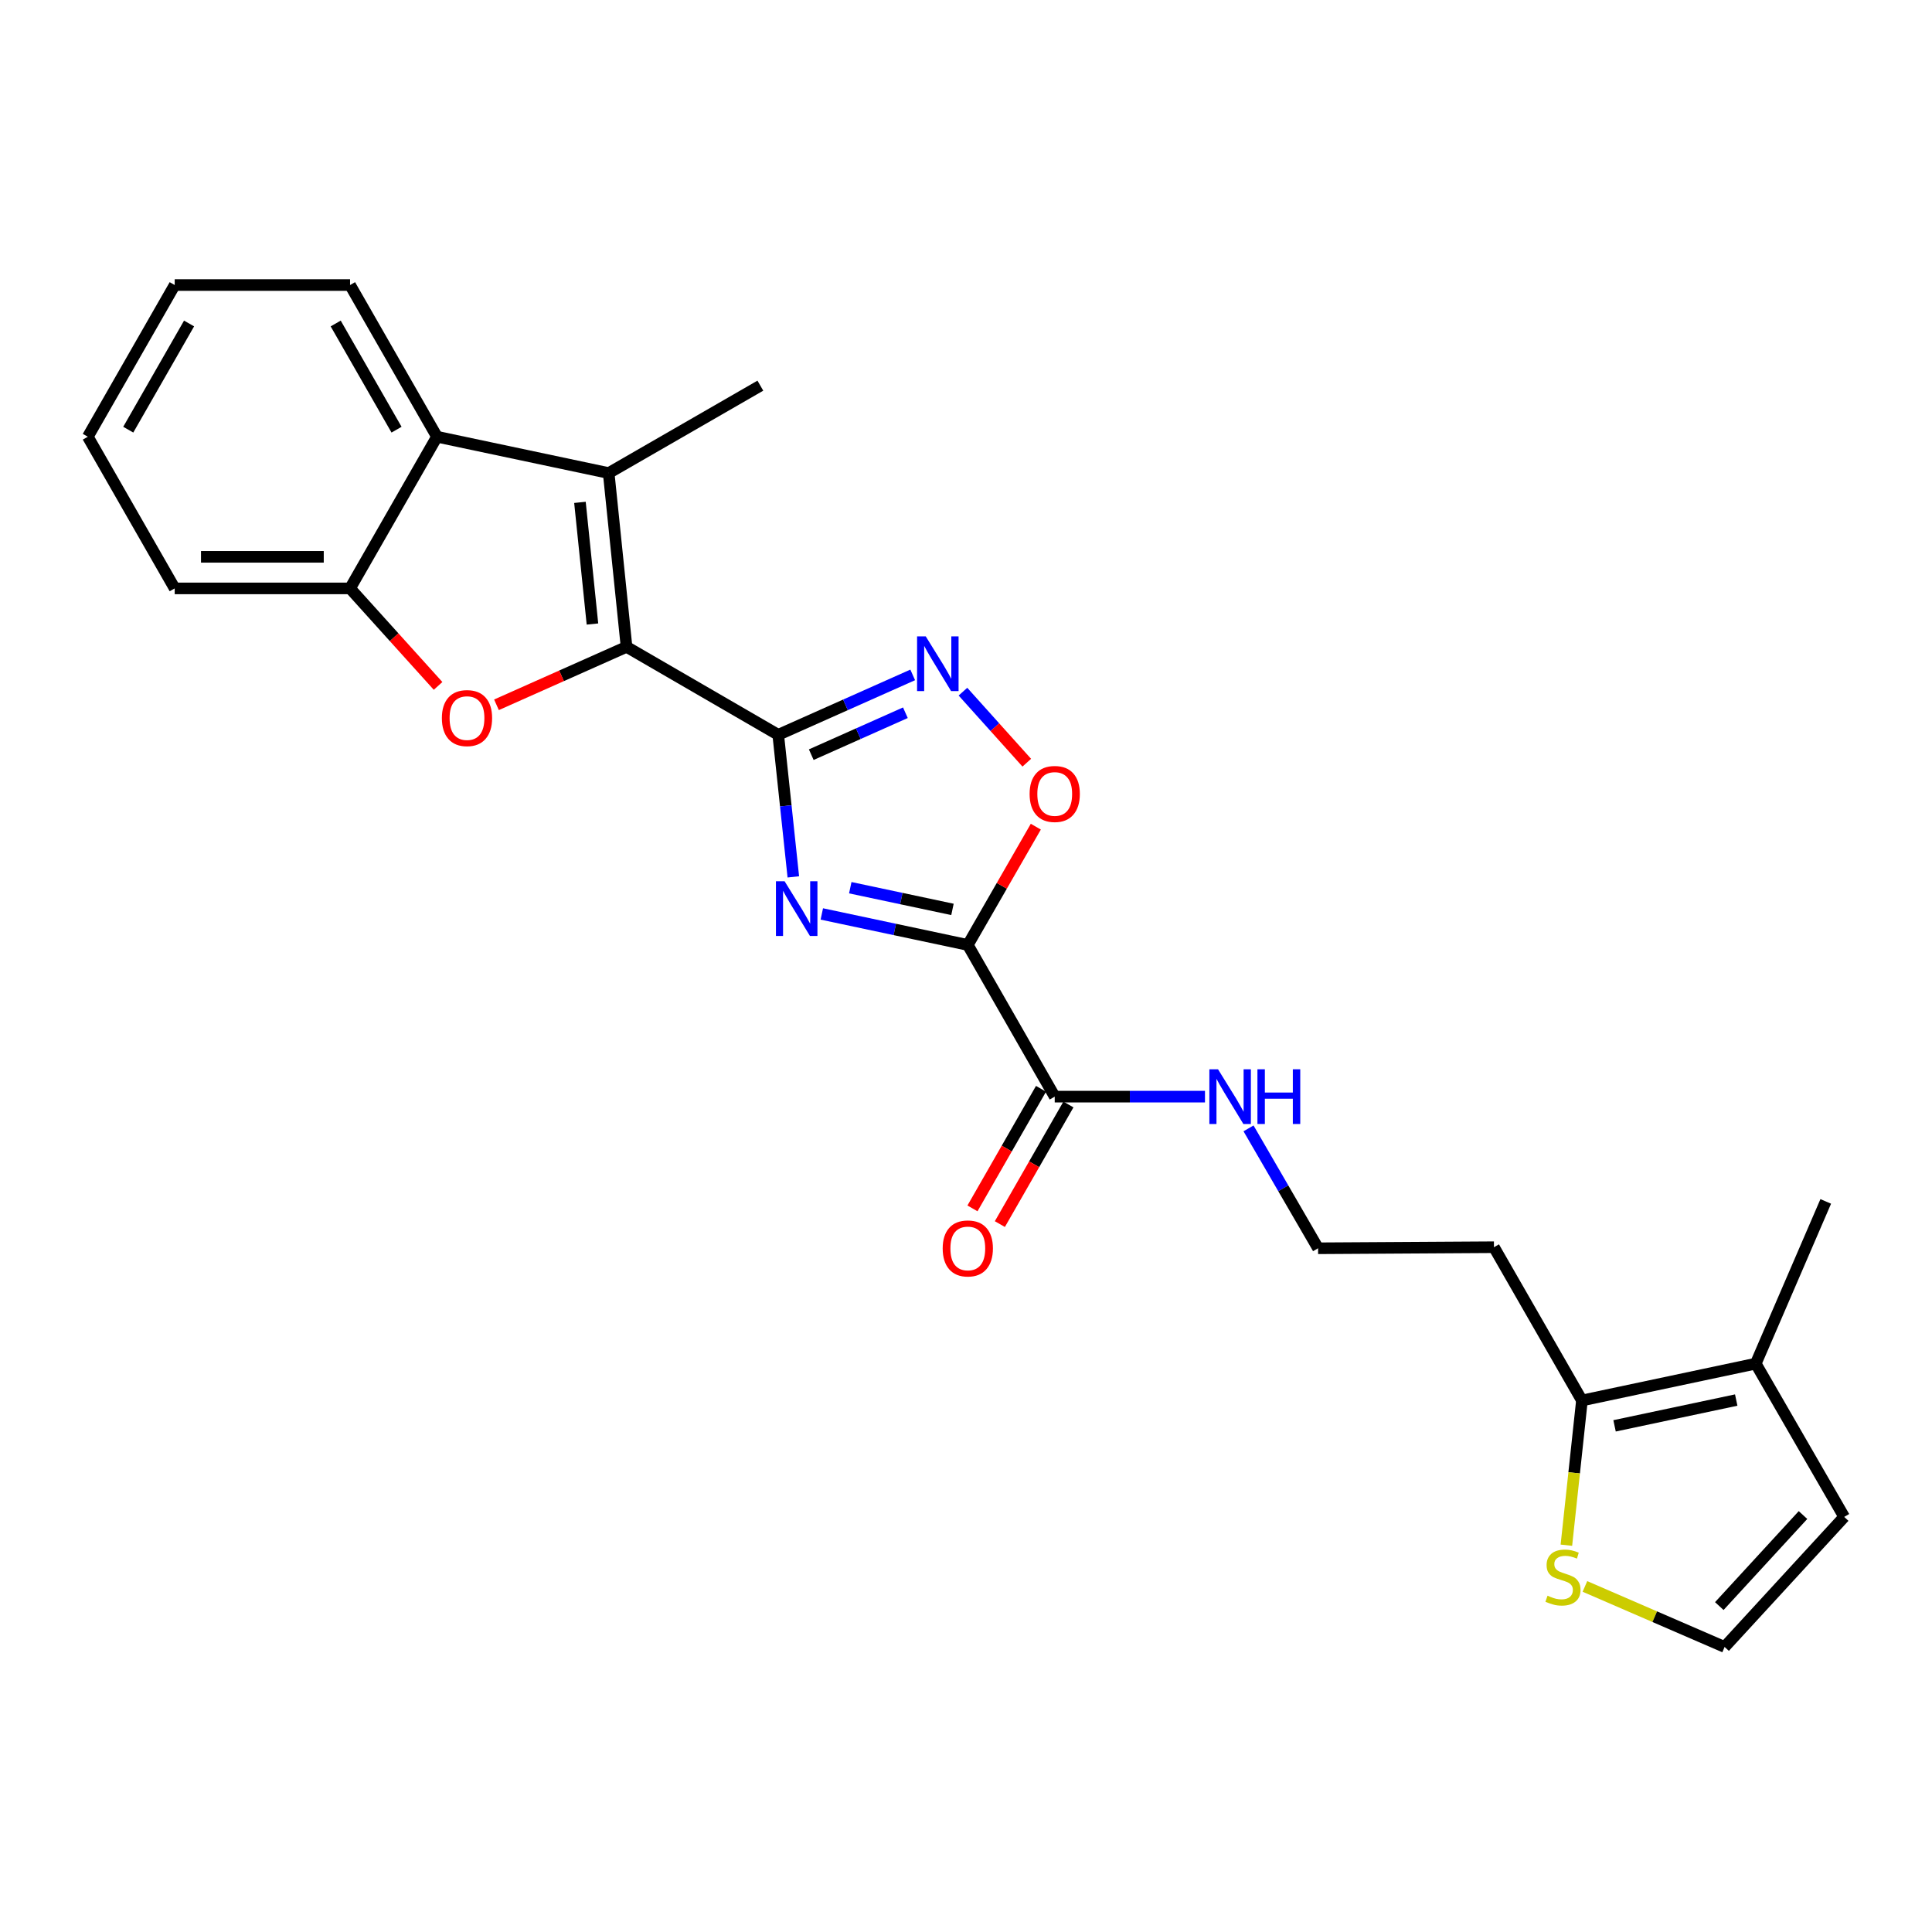 <?xml version='1.0' encoding='iso-8859-1'?>
<svg version='1.1' baseProfile='full'
              xmlns='http://www.w3.org/2000/svg'
                      xmlns:rdkit='http://www.rdkit.org/xml'
                      xmlns:xlink='http://www.w3.org/1999/xlink'
                  xml:space='preserve'
width='1000px' height='1000px' viewBox='0 0 1000 1000'>
<!-- END OF HEADER -->
<rect style='opacity:1.0;fill:#FFFFFF;stroke:none' width='1000' height='1000' x='0' y='0'> </rect>
<path class='bond-0' d='M 402.814,380.338 L 406.719,417.106' style='fill:none;fill-rule:evenodd;stroke:#000000;stroke-width:6px;stroke-linecap:butt;stroke-linejoin:miter;stroke-opacity:1' />
<path class='bond-0' d='M 406.719,417.106 L 410.623,453.874' style='fill:none;fill-rule:evenodd;stroke:#0000FF;stroke-width:6px;stroke-linecap:butt;stroke-linejoin:miter;stroke-opacity:1' />
<path class='bond-1' d='M 402.814,380.338 L 324.299,334.815' style='fill:none;fill-rule:evenodd;stroke:#000000;stroke-width:6px;stroke-linecap:butt;stroke-linejoin:miter;stroke-opacity:1' />
<path class='bond-5' d='M 402.814,380.338 L 437.615,364.832' style='fill:none;fill-rule:evenodd;stroke:#000000;stroke-width:6px;stroke-linecap:butt;stroke-linejoin:miter;stroke-opacity:1' />
<path class='bond-5' d='M 437.615,364.832 L 472.415,349.326' style='fill:none;fill-rule:evenodd;stroke:#0000FF;stroke-width:6px;stroke-linecap:butt;stroke-linejoin:miter;stroke-opacity:1' />
<path class='bond-5' d='M 419.907,390.617 L 444.267,379.763' style='fill:none;fill-rule:evenodd;stroke:#000000;stroke-width:6px;stroke-linecap:butt;stroke-linejoin:miter;stroke-opacity:1' />
<path class='bond-5' d='M 444.267,379.763 L 468.628,368.908' style='fill:none;fill-rule:evenodd;stroke:#0000FF;stroke-width:6px;stroke-linecap:butt;stroke-linejoin:miter;stroke-opacity:1' />
<path class='bond-2' d='M 425.371,473.057 L 463.153,481.08' style='fill:none;fill-rule:evenodd;stroke:#0000FF;stroke-width:6px;stroke-linecap:butt;stroke-linejoin:miter;stroke-opacity:1' />
<path class='bond-2' d='M 463.153,481.08 L 500.935,489.103' style='fill:none;fill-rule:evenodd;stroke:#000000;stroke-width:6px;stroke-linecap:butt;stroke-linejoin:miter;stroke-opacity:1' />
<path class='bond-2' d='M 440.101,459.474 L 466.548,465.09' style='fill:none;fill-rule:evenodd;stroke:#0000FF;stroke-width:6px;stroke-linecap:butt;stroke-linejoin:miter;stroke-opacity:1' />
<path class='bond-2' d='M 466.548,465.09 L 492.996,470.706' style='fill:none;fill-rule:evenodd;stroke:#000000;stroke-width:6px;stroke-linecap:butt;stroke-linejoin:miter;stroke-opacity:1' />
<path class='bond-3' d='M 324.299,334.815 L 290.637,349.81' style='fill:none;fill-rule:evenodd;stroke:#000000;stroke-width:6px;stroke-linecap:butt;stroke-linejoin:miter;stroke-opacity:1' />
<path class='bond-3' d='M 290.637,349.81 L 256.975,364.805' style='fill:none;fill-rule:evenodd;stroke:#FF0000;stroke-width:6px;stroke-linecap:butt;stroke-linejoin:miter;stroke-opacity:1' />
<path class='bond-4' d='M 324.299,334.815 L 315.054,244.857' style='fill:none;fill-rule:evenodd;stroke:#000000;stroke-width:6px;stroke-linecap:butt;stroke-linejoin:miter;stroke-opacity:1' />
<path class='bond-4' d='M 306.652,322.992 L 300.181,260.022' style='fill:none;fill-rule:evenodd;stroke:#000000;stroke-width:6px;stroke-linecap:butt;stroke-linejoin:miter;stroke-opacity:1' />
<path class='bond-9' d='M 500.935,489.103 L 545.923,567.618' style='fill:none;fill-rule:evenodd;stroke:#000000;stroke-width:6px;stroke-linecap:butt;stroke-linejoin:miter;stroke-opacity:1' />
<path class='bond-25' d='M 500.935,489.103 L 518.537,458.494' style='fill:none;fill-rule:evenodd;stroke:#000000;stroke-width:6px;stroke-linecap:butt;stroke-linejoin:miter;stroke-opacity:1' />
<path class='bond-25' d='M 518.537,458.494 L 536.138,427.885' style='fill:none;fill-rule:evenodd;stroke:#FF0000;stroke-width:6px;stroke-linecap:butt;stroke-linejoin:miter;stroke-opacity:1' />
<path class='bond-8' d='M 226.749,355.024 L 203.97,329.79' style='fill:none;fill-rule:evenodd;stroke:#FF0000;stroke-width:6px;stroke-linecap:butt;stroke-linejoin:miter;stroke-opacity:1' />
<path class='bond-8' d='M 203.97,329.79 L 181.19,304.557' style='fill:none;fill-rule:evenodd;stroke:#000000;stroke-width:6px;stroke-linecap:butt;stroke-linejoin:miter;stroke-opacity:1' />
<path class='bond-7' d='M 315.054,244.857 L 226.178,226.05' style='fill:none;fill-rule:evenodd;stroke:#000000;stroke-width:6px;stroke-linecap:butt;stroke-linejoin:miter;stroke-opacity:1' />
<path class='bond-18' d='M 315.054,244.857 L 393.56,199.615' style='fill:none;fill-rule:evenodd;stroke:#000000;stroke-width:6px;stroke-linecap:butt;stroke-linejoin:miter;stroke-opacity:1' />
<path class='bond-6' d='M 498.419,358.003 L 514.939,376.388' style='fill:none;fill-rule:evenodd;stroke:#0000FF;stroke-width:6px;stroke-linecap:butt;stroke-linejoin:miter;stroke-opacity:1' />
<path class='bond-6' d='M 514.939,376.388 L 531.459,394.772' style='fill:none;fill-rule:evenodd;stroke:#FF0000;stroke-width:6px;stroke-linecap:butt;stroke-linejoin:miter;stroke-opacity:1' />
<path class='bond-20' d='M 226.178,226.05 L 181.19,147.535' style='fill:none;fill-rule:evenodd;stroke:#000000;stroke-width:6px;stroke-linecap:butt;stroke-linejoin:miter;stroke-opacity:1' />
<path class='bond-20' d='M 205.247,222.4 L 173.755,167.439' style='fill:none;fill-rule:evenodd;stroke:#000000;stroke-width:6px;stroke-linecap:butt;stroke-linejoin:miter;stroke-opacity:1' />
<path class='bond-26' d='M 226.178,226.05 L 181.19,304.557' style='fill:none;fill-rule:evenodd;stroke:#000000;stroke-width:6px;stroke-linecap:butt;stroke-linejoin:miter;stroke-opacity:1' />
<path class='bond-21' d='M 181.19,304.557 L 90.424,304.557' style='fill:none;fill-rule:evenodd;stroke:#000000;stroke-width:6px;stroke-linecap:butt;stroke-linejoin:miter;stroke-opacity:1' />
<path class='bond-21' d='M 167.575,288.211 L 104.039,288.211' style='fill:none;fill-rule:evenodd;stroke:#000000;stroke-width:6px;stroke-linecap:butt;stroke-linejoin:miter;stroke-opacity:1' />
<path class='bond-15' d='M 538.832,563.554 L 521.091,594.507' style='fill:none;fill-rule:evenodd;stroke:#000000;stroke-width:6px;stroke-linecap:butt;stroke-linejoin:miter;stroke-opacity:1' />
<path class='bond-15' d='M 521.091,594.507 L 503.349,625.46' style='fill:none;fill-rule:evenodd;stroke:#FF0000;stroke-width:6px;stroke-linecap:butt;stroke-linejoin:miter;stroke-opacity:1' />
<path class='bond-15' d='M 553.014,571.682 L 535.272,602.635' style='fill:none;fill-rule:evenodd;stroke:#000000;stroke-width:6px;stroke-linecap:butt;stroke-linejoin:miter;stroke-opacity:1' />
<path class='bond-15' d='M 535.272,602.635 L 517.53,633.588' style='fill:none;fill-rule:evenodd;stroke:#FF0000;stroke-width:6px;stroke-linecap:butt;stroke-linejoin:miter;stroke-opacity:1' />
<path class='bond-16' d='M 545.923,567.618 L 584.81,567.618' style='fill:none;fill-rule:evenodd;stroke:#000000;stroke-width:6px;stroke-linecap:butt;stroke-linejoin:miter;stroke-opacity:1' />
<path class='bond-16' d='M 584.81,567.618 L 623.697,567.618' style='fill:none;fill-rule:evenodd;stroke:#0000FF;stroke-width:6px;stroke-linecap:butt;stroke-linejoin:miter;stroke-opacity:1' />
<path class='bond-10' d='M 818.81,724.884 L 773.269,645.552' style='fill:none;fill-rule:evenodd;stroke:#000000;stroke-width:6px;stroke-linecap:butt;stroke-linejoin:miter;stroke-opacity:1' />
<path class='bond-11' d='M 818.81,724.884 L 908.768,705.814' style='fill:none;fill-rule:evenodd;stroke:#000000;stroke-width:6px;stroke-linecap:butt;stroke-linejoin:miter;stroke-opacity:1' />
<path class='bond-11' d='M 835.694,738.014 L 898.664,724.665' style='fill:none;fill-rule:evenodd;stroke:#000000;stroke-width:6px;stroke-linecap:butt;stroke-linejoin:miter;stroke-opacity:1' />
<path class='bond-12' d='M 818.81,724.884 L 814.784,762.341' style='fill:none;fill-rule:evenodd;stroke:#000000;stroke-width:6px;stroke-linecap:butt;stroke-linejoin:miter;stroke-opacity:1' />
<path class='bond-12' d='M 814.784,762.341 L 810.758,799.797' style='fill:none;fill-rule:evenodd;stroke:#CCCC00;stroke-width:6px;stroke-linecap:butt;stroke-linejoin:miter;stroke-opacity:1' />
<path class='bond-14' d='M 908.768,705.814 L 954.545,785.147' style='fill:none;fill-rule:evenodd;stroke:#000000;stroke-width:6px;stroke-linecap:butt;stroke-linejoin:miter;stroke-opacity:1' />
<path class='bond-22' d='M 908.768,705.814 L 945.001,621.85' style='fill:none;fill-rule:evenodd;stroke:#000000;stroke-width:6px;stroke-linecap:butt;stroke-linejoin:miter;stroke-opacity:1' />
<path class='bond-13' d='M 820.353,821.135 L 856.505,836.8' style='fill:none;fill-rule:evenodd;stroke:#CCCC00;stroke-width:6px;stroke-linecap:butt;stroke-linejoin:miter;stroke-opacity:1' />
<path class='bond-13' d='M 856.505,836.8 L 892.658,852.465' style='fill:none;fill-rule:evenodd;stroke:#000000;stroke-width:6px;stroke-linecap:butt;stroke-linejoin:miter;stroke-opacity:1' />
<path class='bond-28' d='M 892.658,852.465 L 954.545,785.147' style='fill:none;fill-rule:evenodd;stroke:#000000;stroke-width:6px;stroke-linecap:butt;stroke-linejoin:miter;stroke-opacity:1' />
<path class='bond-28' d='M 889.907,831.304 L 933.229,784.182' style='fill:none;fill-rule:evenodd;stroke:#000000;stroke-width:6px;stroke-linecap:butt;stroke-linejoin:miter;stroke-opacity:1' />
<path class='bond-19' d='M 646.235,584.046 L 664.233,615.076' style='fill:none;fill-rule:evenodd;stroke:#0000FF;stroke-width:6px;stroke-linecap:butt;stroke-linejoin:miter;stroke-opacity:1' />
<path class='bond-19' d='M 664.233,615.076 L 682.23,646.106' style='fill:none;fill-rule:evenodd;stroke:#000000;stroke-width:6px;stroke-linecap:butt;stroke-linejoin:miter;stroke-opacity:1' />
<path class='bond-17' d='M 773.269,645.552 L 682.23,646.106' style='fill:none;fill-rule:evenodd;stroke:#000000;stroke-width:6px;stroke-linecap:butt;stroke-linejoin:miter;stroke-opacity:1' />
<path class='bond-23' d='M 181.19,147.535 L 90.424,147.535' style='fill:none;fill-rule:evenodd;stroke:#000000;stroke-width:6px;stroke-linecap:butt;stroke-linejoin:miter;stroke-opacity:1' />
<path class='bond-24' d='M 90.424,304.557 L 45.455,226.05' style='fill:none;fill-rule:evenodd;stroke:#000000;stroke-width:6px;stroke-linecap:butt;stroke-linejoin:miter;stroke-opacity:1' />
<path class='bond-27' d='M 90.424,147.535 L 45.455,226.05' style='fill:none;fill-rule:evenodd;stroke:#000000;stroke-width:6px;stroke-linecap:butt;stroke-linejoin:miter;stroke-opacity:1' />
<path class='bond-27' d='M 97.863,167.436 L 66.384,222.397' style='fill:none;fill-rule:evenodd;stroke:#000000;stroke-width:6px;stroke-linecap:butt;stroke-linejoin:miter;stroke-opacity:1' />
<path  class='atom-1' d='M 406.107 456.136
L 415.387 471.136
Q 416.307 472.616, 417.787 475.296
Q 419.267 477.976, 419.347 478.136
L 419.347 456.136
L 423.107 456.136
L 423.107 484.456
L 419.227 484.456
L 409.267 468.056
Q 408.107 466.136, 406.867 463.936
Q 405.667 461.736, 405.307 461.056
L 405.307 484.456
L 401.627 484.456
L 401.627 456.136
L 406.107 456.136
' fill='#0000FF'/>
<path  class='atom-4' d='M 228.715 371.682
Q 228.715 364.882, 232.075 361.082
Q 235.435 357.282, 241.715 357.282
Q 247.995 357.282, 251.355 361.082
Q 254.715 364.882, 254.715 371.682
Q 254.715 378.562, 251.315 382.482
Q 247.915 386.362, 241.715 386.362
Q 235.475 386.362, 232.075 382.482
Q 228.715 378.602, 228.715 371.682
M 241.715 383.162
Q 246.035 383.162, 248.355 380.282
Q 250.715 377.362, 250.715 371.682
Q 250.715 366.122, 248.355 363.322
Q 246.035 360.482, 241.715 360.482
Q 237.395 360.482, 235.035 363.282
Q 232.715 366.082, 232.715 371.682
Q 232.715 377.402, 235.035 380.282
Q 237.395 383.162, 241.715 383.162
' fill='#FF0000'/>
<path  class='atom-6' d='M 479.156 329.373
L 488.436 344.373
Q 489.356 345.853, 490.836 348.533
Q 492.316 351.213, 492.396 351.373
L 492.396 329.373
L 496.156 329.373
L 496.156 357.693
L 492.276 357.693
L 482.316 341.293
Q 481.156 339.373, 479.916 337.173
Q 478.716 334.973, 478.356 334.293
L 478.356 357.693
L 474.676 357.693
L 474.676 329.373
L 479.156 329.373
' fill='#0000FF'/>
<path  class='atom-7' d='M 532.923 410.949
Q 532.923 404.149, 536.283 400.349
Q 539.643 396.549, 545.923 396.549
Q 552.203 396.549, 555.563 400.349
Q 558.923 404.149, 558.923 410.949
Q 558.923 417.829, 555.523 421.749
Q 552.123 425.629, 545.923 425.629
Q 539.683 425.629, 536.283 421.749
Q 532.923 417.869, 532.923 410.949
M 545.923 422.429
Q 550.243 422.429, 552.563 419.549
Q 554.923 416.629, 554.923 410.949
Q 554.923 405.389, 552.563 402.589
Q 550.243 399.749, 545.923 399.749
Q 541.603 399.749, 539.243 402.549
Q 536.923 405.349, 536.923 410.949
Q 536.923 416.669, 539.243 419.549
Q 541.603 422.429, 545.923 422.429
' fill='#FF0000'/>
<path  class='atom-13' d='M 800.994 825.933
Q 801.314 826.053, 802.634 826.613
Q 803.954 827.173, 805.394 827.533
Q 806.874 827.853, 808.314 827.853
Q 810.994 827.853, 812.554 826.573
Q 814.114 825.253, 814.114 822.973
Q 814.114 821.413, 813.314 820.453
Q 812.554 819.493, 811.354 818.973
Q 810.154 818.453, 808.154 817.853
Q 805.634 817.093, 804.114 816.373
Q 802.634 815.653, 801.554 814.133
Q 800.514 812.613, 800.514 810.053
Q 800.514 806.493, 802.914 804.293
Q 805.354 802.093, 810.154 802.093
Q 813.434 802.093, 817.154 803.653
L 816.234 806.733
Q 812.834 805.333, 810.274 805.333
Q 807.514 805.333, 805.994 806.493
Q 804.474 807.613, 804.514 809.573
Q 804.514 811.093, 805.274 812.013
Q 806.074 812.933, 807.194 813.453
Q 808.354 813.973, 810.274 814.573
Q 812.834 815.373, 814.354 816.173
Q 815.874 816.973, 816.954 818.613
Q 818.074 820.213, 818.074 822.973
Q 818.074 826.893, 815.434 829.013
Q 812.834 831.093, 808.474 831.093
Q 805.954 831.093, 804.034 830.533
Q 802.154 830.013, 799.914 829.093
L 800.994 825.933
' fill='#CCCC00'/>
<path  class='atom-16' d='M 487.935 646.186
Q 487.935 639.386, 491.295 635.586
Q 494.655 631.786, 500.935 631.786
Q 507.215 631.786, 510.575 635.586
Q 513.935 639.386, 513.935 646.186
Q 513.935 653.066, 510.535 656.986
Q 507.135 660.866, 500.935 660.866
Q 494.695 660.866, 491.295 656.986
Q 487.935 653.106, 487.935 646.186
M 500.935 657.666
Q 505.255 657.666, 507.575 654.786
Q 509.935 651.866, 509.935 646.186
Q 509.935 640.626, 507.575 637.826
Q 505.255 634.986, 500.935 634.986
Q 496.615 634.986, 494.255 637.786
Q 491.935 640.586, 491.935 646.186
Q 491.935 651.906, 494.255 654.786
Q 496.615 657.666, 500.935 657.666
' fill='#FF0000'/>
<path  class='atom-17' d='M 630.447 553.458
L 639.727 568.458
Q 640.647 569.938, 642.127 572.618
Q 643.607 575.298, 643.687 575.458
L 643.687 553.458
L 647.447 553.458
L 647.447 581.778
L 643.567 581.778
L 633.607 565.378
Q 632.447 563.458, 631.207 561.258
Q 630.007 559.058, 629.647 558.378
L 629.647 581.778
L 625.967 581.778
L 625.967 553.458
L 630.447 553.458
' fill='#0000FF'/>
<path  class='atom-17' d='M 650.847 553.458
L 654.687 553.458
L 654.687 565.498
L 669.167 565.498
L 669.167 553.458
L 673.007 553.458
L 673.007 581.778
L 669.167 581.778
L 669.167 568.698
L 654.687 568.698
L 654.687 581.778
L 650.847 581.778
L 650.847 553.458
' fill='#0000FF'/>
</svg>
